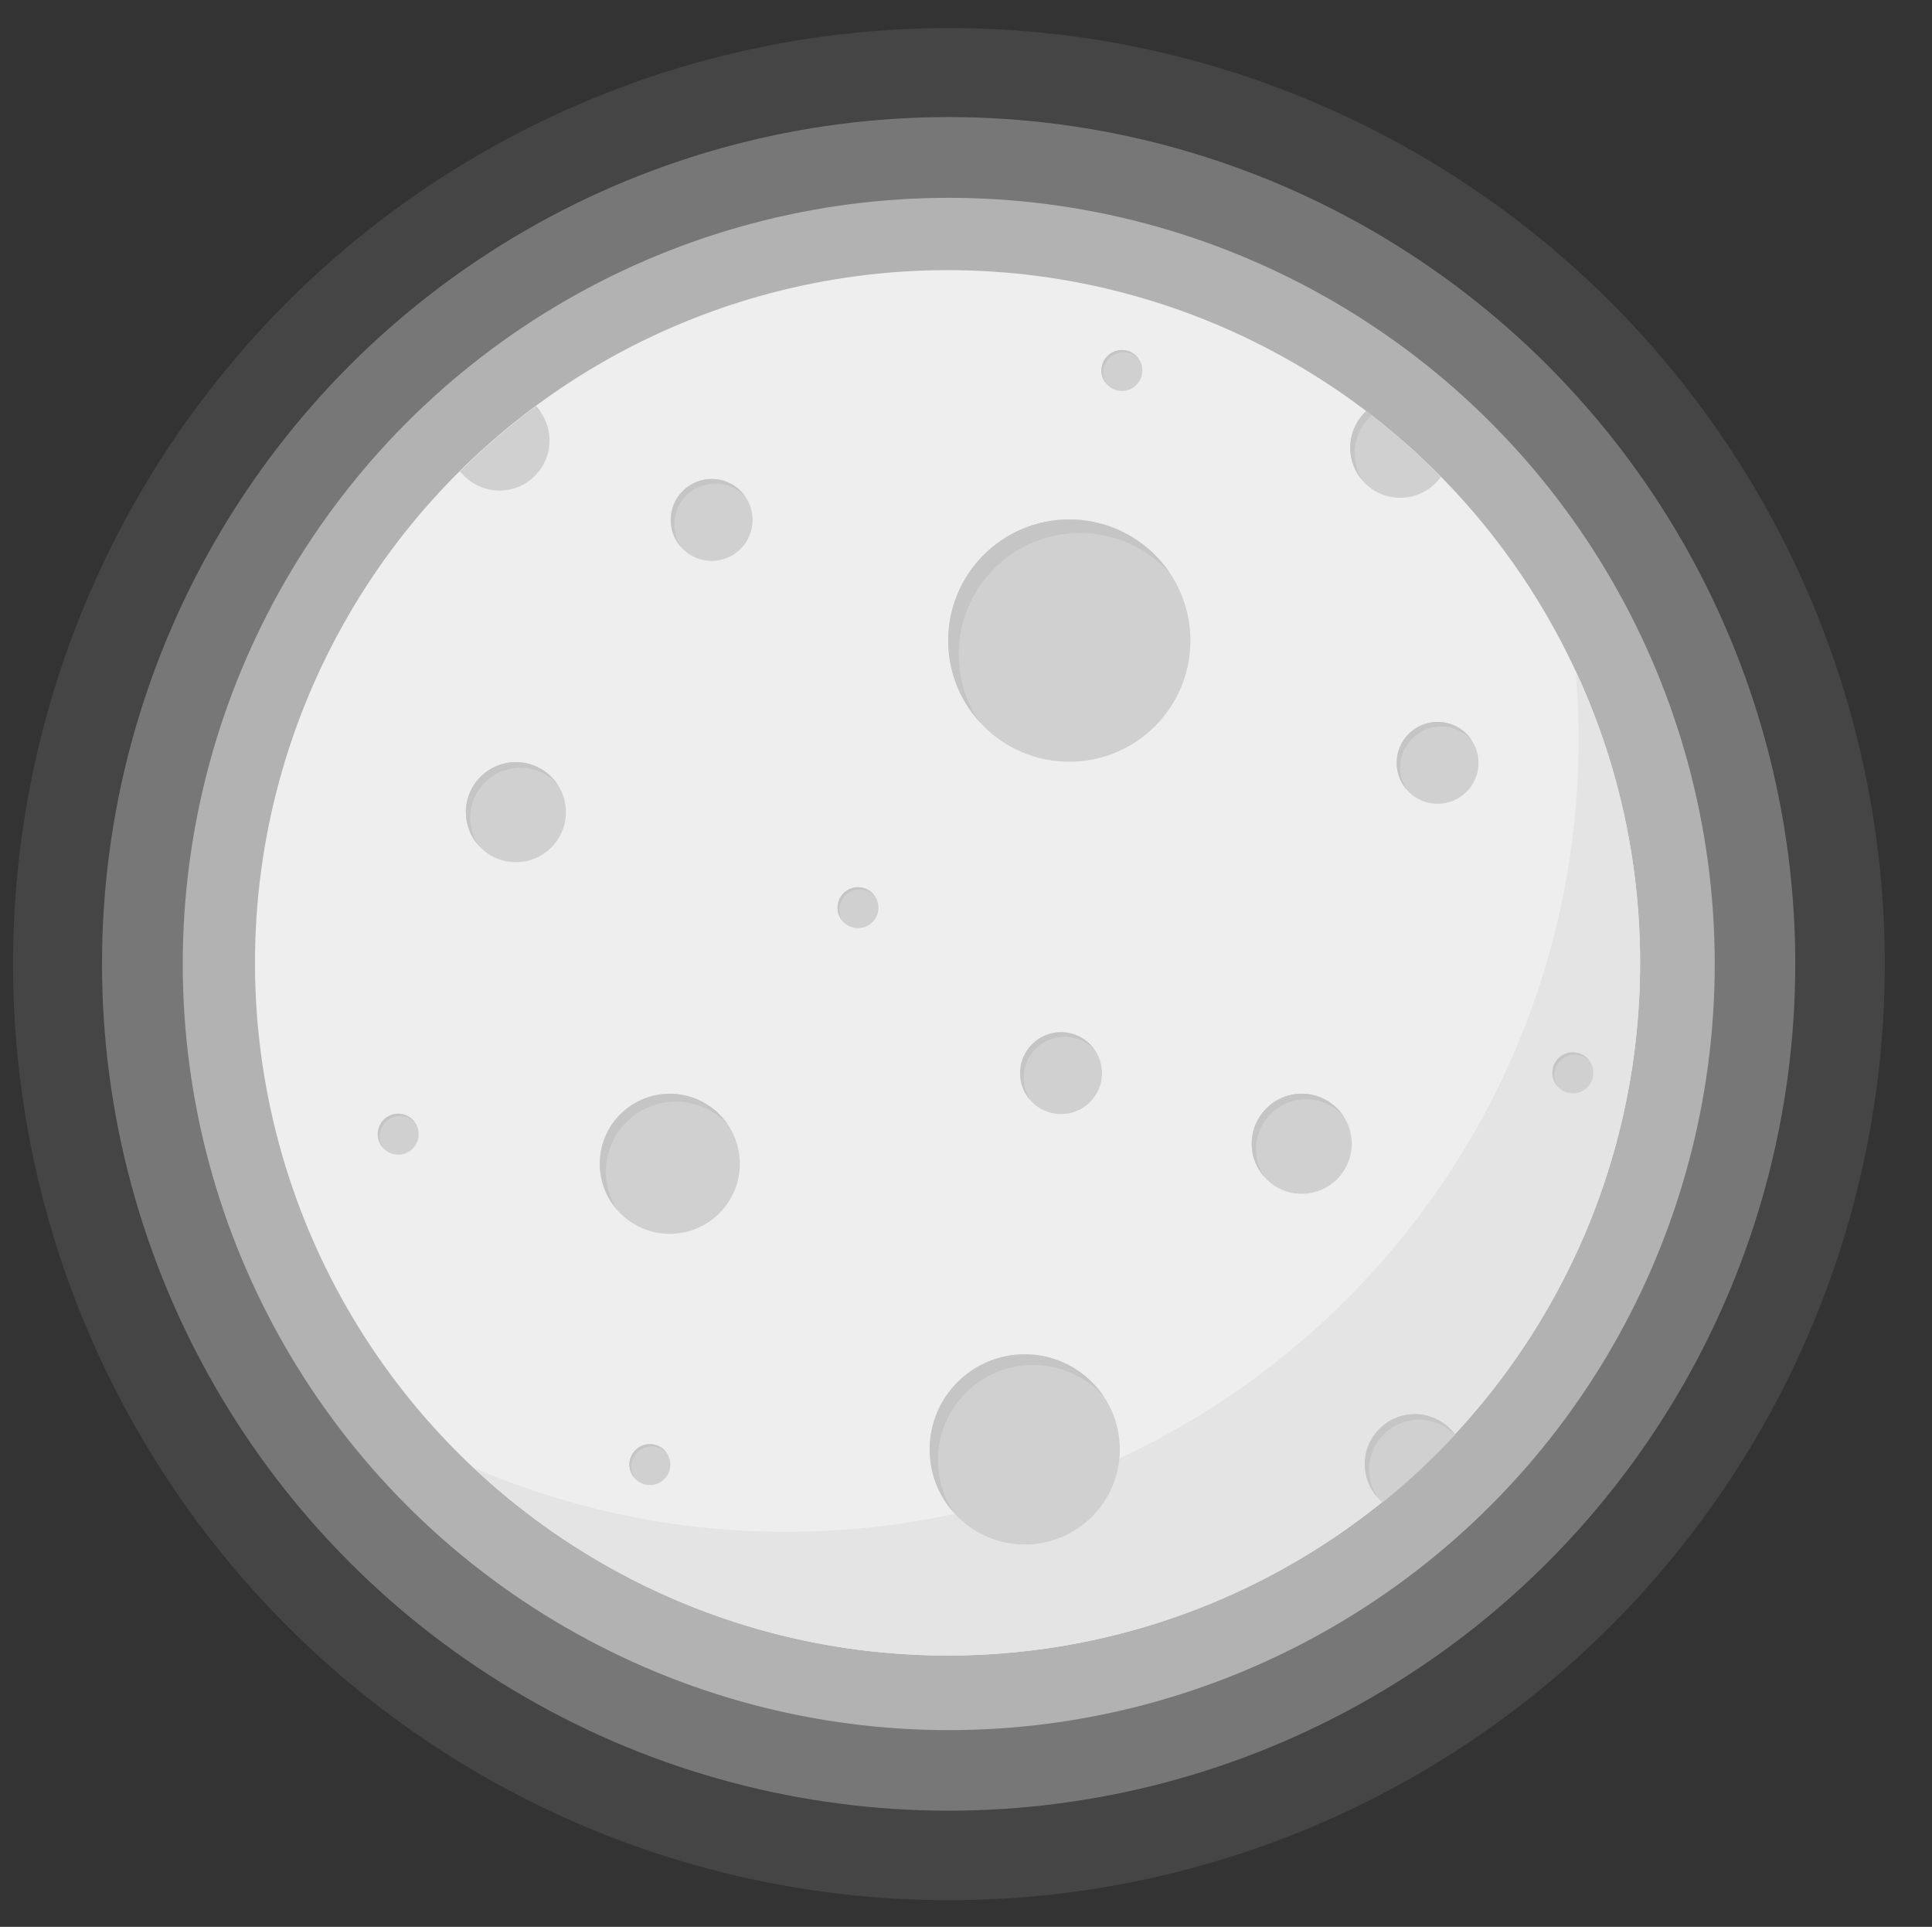 <svg style="max-height: 500px" xml:space="preserve" xmlns:xlink="http://www.w3.org/1999/xlink" xmlns="http://www.w3.org/2000/svg" version="1.1" viewBox="395.158 385.154 1740.696 1735.694" width="1740.696" height="1735.694">
    <rect x="395.158" y="385.154" width="1740.696" height="1735.694" fill="#333333" stroke="none"/>
    <g transform="matrix(1,0,0,1,-8856,-19)">
        <g transform="matrix(1,0,0,1,8856.07,19.188)" id="Moon">
            <rect style="fill:none;" height="2500" width="2500" y="0" x="0"/>
            <g transform="matrix(0.401,0,0,0.401,-484.688,-338.167)">
                <g>
                    <g transform="matrix(1.3,0,0,1.3,-1271.29,-1267.61)">
                        <circle style="fill:rgb(238,238,238);fill-opacity:0.1;" r="1617.53" cy="4028.25" cx="4305.62"/>
                    </g>
                    <g transform="matrix(1.176,0,0,1.176,-738.01,-768.684)">
                        <circle style="fill:rgb(238,238,238);fill-opacity:0.3;" r="1617.53" cy="4028.25" cx="4305.62"/>
                    </g>
                    <g transform="matrix(1.064,0,0,1.064,-255.555,-317.308)">
                        <circle style="fill:rgb(238,238,238);fill-opacity:0.5;" r="1617.53" cy="4028.25" cx="4305.62"/>
                    </g>
                </g>
                <g>
                    <g transform="matrix(0.962,0,0,0.962,180.918,91.046)">
                        <circle style="fill:rgb(238,238,238);" r="1617.53" cy="4028.25" cx="4305.62"/>
                    </g>
                    <g transform="matrix(0.962,0,0,0.962,180.918,91.046)">
                        <path style="fill:rgb(228,228,228);" d="M5772.78,3346.74C5869.27,3553.9 5923.15,3784.83 5923.15,4028.25C5923.15,4920.99 5198.36,5645.78 4305.62,5645.78C3877.5,5645.78 3488,5479.09 3198.54,5207.13C3422.57,5303.49 3669.37,5356.87 3928.54,5356.87C4950.13,5356.87 5779.54,4527.46 5779.54,3505.87C5779.54,3452.27 5777.26,3399.19 5772.78,3346.74Z"/>
                    </g>
                </g>
                <g>
                    <g>
                        <g transform="matrix(0.848,0,0,0.848,657.716,372.763)">
                            <circle style="fill:rgb(208,208,208);" r="320.908" cy="3383.95" cx="4644.83"/>
                        </g>
                        <g transform="matrix(0.848,0,0,0.848,657.716,372.763)">
                            <path style="fill:rgb(197,197,197);" d="M4406.09,3598.3C4355.02,3541.46 4323.93,3466.31 4323.93,3383.95C4323.93,3206.84 4467.72,3063.05 4644.83,3063.05C4755.92,3063.05 4853.89,3119.61 4911.51,3205.48C4852.74,3140.07 4767.52,3098.91 4672.76,3098.91C4495.65,3098.91 4351.85,3242.7 4351.85,3419.82C4351.85,3485.85 4371.84,3547.25 4406.09,3598.3Z"/>
                        </g>
                    </g>
                    <g transform="matrix(0.578,0,0,0.578,1042.12,2543.53)">
                        <g transform="matrix(0.848,0,0,0.848,657.716,372.763)">
                            <circle style="fill:rgb(208,208,208);" r="320.908" cy="3383.95" cx="4644.83"/>
                        </g>
                        <g transform="matrix(0.848,0,0,0.848,657.716,372.763)">
                            <path style="fill:rgb(197,197,197);" d="M4406.09,3598.3C4355.02,3541.46 4323.93,3466.31 4323.93,3383.95C4323.93,3206.84 4467.72,3063.05 4644.83,3063.05C4755.92,3063.05 4853.89,3119.61 4911.51,3205.48C4852.74,3140.07 4767.52,3098.91 4672.76,3098.91C4495.65,3098.91 4351.85,3242.7 4351.85,3419.82C4351.85,3485.85 4371.84,3547.25 4406.09,3598.3Z"/>
                        </g>
                    </g>
                    <g transform="matrix(0.785,0,0,0.785,888.129,2513.99)">
                        <g transform="matrix(0.848,0,0,0.848,657.716,372.763)">
                            <circle style="fill:rgb(208,208,208);" r="320.908" cy="3383.95" cx="4644.83"/>
                        </g>
                        <g transform="matrix(0.848,0,0,0.848,657.716,372.763)">
                            <path style="fill:rgb(197,197,197);" d="M4406.09,3598.3C4355.02,3541.46 4323.93,3466.31 4323.93,3383.95C4323.93,3206.84 4467.72,3063.05 4644.83,3063.05C4755.92,3063.05 4853.89,3119.61 4911.51,3205.48C4852.74,3140.07 4767.52,3098.91 4672.76,3098.91C4495.65,3098.91 4351.85,3242.7 4351.85,3419.82C4351.85,3485.85 4371.84,3547.25 4406.09,3598.3Z"/>
                        </g>
                    </g>
                    <g transform="matrix(0.413,0,0,0.413,3220.37,3033.5)">
                        <g transform="matrix(0.848,0,0,0.848,657.716,372.763)">
                            <circle style="fill:rgb(208,208,208);" r="320.908" cy="3383.95" cx="4644.83"/>
                        </g>
                        <g transform="matrix(0.848,0,0,0.848,657.716,372.763)">
                            <path style="fill:rgb(197,197,197);" d="M4406.09,3598.3C4355.02,3541.46 4323.93,3466.31 4323.93,3383.95C4323.93,3206.84 4467.72,3063.05 4644.83,3063.05C4755.92,3063.05 4853.89,3119.61 4911.51,3205.48C4852.74,3140.07 4767.52,3098.91 4672.76,3098.91C4495.65,3098.91 4351.85,3242.7 4351.85,3419.82C4351.85,3485.85 4371.84,3547.25 4406.09,3598.3Z"/>
                        </g>
                    </g>
                    <g transform="matrix(0.413,0,0,0.413,3441.73,1470.01)">
                        <g transform="matrix(0.848,0,0,0.848,657.716,372.763)">
                            <path style="fill:rgb(208,208,208);" d="M4406.09,3598.3C4355.02,3541.46 4323.93,3466.31 4323.93,3383.95C4323.93,3291.07 4363.47,3207.35 4426.63,3148.73C4438.88,3158.04 4451.08,3167.4 4463.23,3176.83C4619.5,3298.08 4767.48,3429.52 4906.16,3570.16C4847.94,3651.68 4752.55,3704.86 4644.83,3704.86C4550.07,3704.86 4464.85,3663.7 4406.09,3598.3Z"/>
                        </g>
                        <g transform="matrix(0.848,0,0,0.848,657.716,372.763)">
                            <path style="fill:rgb(197,197,197);" d="M4406.09,3598.3C4355.02,3541.46 4323.93,3466.31 4323.93,3383.95C4323.93,3291.07 4363.47,3207.35 4426.63,3148.73C4438.88,3158.04 4451.08,3167.4 4463.23,3176.83C4395.04,3235.7 4351.85,3322.75 4351.85,3419.82C4351.85,3485.85 4371.84,3547.25 4406.09,3598.3Z"/>
                        </g>
                    </g>
                    <g transform="matrix(0.413,0,0,0.413,1454.71,2288.64)">
                        <g transform="matrix(0.848,0,0,0.848,657.716,372.763)">
                            <circle style="fill:rgb(208,208,208);" r="320.908" cy="3383.95" cx="4644.83"/>
                        </g>
                        <g transform="matrix(0.848,0,0,0.848,657.716,372.763)">
                            <path style="fill:rgb(197,197,197);" d="M4406.09,3598.3C4355.02,3541.46 4323.93,3466.31 4323.93,3383.95C4323.93,3206.84 4467.72,3063.05 4644.83,3063.05C4755.92,3063.05 4853.89,3119.61 4911.51,3205.48C4852.74,3140.07 4767.52,3098.91 4672.76,3098.91C4495.65,3098.91 4351.85,3242.7 4351.85,3419.82C4351.85,3485.85 4371.84,3547.25 4406.09,3598.3Z"/>
                        </g>
                    </g>
                    <g transform="matrix(0.413,0,0,0.413,1417.87,1453.86)">
                        <g transform="matrix(0.848,0,0,0.848,657.716,372.763)">
                            <path style="fill:rgb(208,208,208);" d="M4406.09,3598.3C4401.19,3592.84 4396.47,3587.22 4391.95,3581.44C4392.7,3580.69 4393.46,3579.94 4394.21,3579.19C4543.47,3431.34 4703.14,3293.98 4872.02,3168.33C4874.07,3166.8 4876.13,3165.28 4878.19,3163.75C4890.4,3176.69 4901.56,3190.65 4911.51,3205.48C4945.76,3256.52 4965.74,3317.92 4965.74,3383.95C4965.74,3561.07 4821.95,3704.86 4644.83,3704.86C4550.07,3704.86 4464.85,3663.7 4406.09,3598.3Z"/>
                        </g>
                        <g transform="matrix(0.848,0,0,0.848,657.716,372.763)">
                            <path style="fill:rgb(197,197,197);" d="M4406.09,3598.3C4401.19,3592.84 4396.47,3587.22 4391.95,3581.44C4392.7,3580.69 4393.46,3579.94 4394.21,3579.19C4397.95,3585.7 4401.91,3592.08 4406.09,3598.3ZM4878.19,3163.75C4890.4,3176.69 4901.56,3190.65 4911.51,3205.48C4899.41,3192.02 4886.2,3179.59 4872.02,3168.33C4874.07,3166.8 4876.13,3165.28 4878.19,3163.75Z"/>
                        </g>
                    </g>
                    <g transform="matrix(0.413,0,0,0.413,3474.44,3753.28)">
                        <g transform="matrix(0.848,0,0,0.848,657.716,372.763)">
                            <path style="fill:rgb(208,208,208);" d="M4904,3194.77C4906.57,3198.28 4909.08,3201.85 4911.51,3205.48C4908.65,3202.3 4905.73,3199.17 4902.75,3196.11C4758.41,3351.25 4603.12,3496.07 4438.11,3629.33C4426.73,3619.74 4416.03,3609.36 4406.09,3598.3C4355.02,3541.46 4323.93,3466.31 4323.93,3383.95C4323.93,3206.84 4467.72,3063.05 4644.83,3063.05C4751.23,3063.05 4845.6,3114.93 4904,3194.77Z"/>
                        </g>
                        <g transform="matrix(0.848,0,0,0.848,657.716,372.763)">
                            <path style="fill:rgb(197,197,197);" d="M4406.09,3598.3C4355.02,3541.46 4323.93,3466.31 4323.93,3383.95C4323.93,3206.84 4467.72,3063.05 4644.83,3063.05C4755.92,3063.05 4853.89,3119.61 4911.51,3205.48C4852.74,3140.07 4767.52,3098.91 4672.76,3098.91C4495.65,3098.91 4351.85,3242.7 4351.85,3419.82C4351.85,3485.85 4371.84,3547.25 4406.09,3598.3Z"/>
                        </g>
                    </g>
                    <g transform="matrix(0.338,0,0,0.338,3870.37,2421.08)">
                        <g transform="matrix(0.848,0,0,0.848,657.716,372.763)">
                            <circle style="fill:rgb(208,208,208);" r="320.908" cy="3383.95" cx="4644.83"/>
                        </g>
                        <g transform="matrix(0.848,0,0,0.848,657.716,372.763)">
                            <path style="fill:rgb(197,197,197);" d="M4406.09,3598.3C4355.02,3541.46 4323.93,3466.31 4323.93,3383.95C4323.93,3206.84 4467.72,3063.05 4644.83,3063.05C4755.92,3063.05 4853.89,3119.61 4911.51,3205.48C4852.74,3140.07 4767.52,3098.91 4672.76,3098.91C4495.65,3098.91 4351.85,3242.7 4351.85,3419.82C4351.85,3485.85 4371.84,3547.25 4406.09,3598.3Z"/>
                        </g>
                    </g>
                    <g transform="matrix(0.338,0,0,0.338,3024.32,3118.1)">
                        <g transform="matrix(0.848,0,0,0.848,657.716,372.763)">
                            <circle style="fill:rgb(208,208,208);" r="320.908" cy="3383.95" cx="4644.83"/>
                        </g>
                        <g transform="matrix(0.848,0,0,0.848,657.716,372.763)">
                            <path style="fill:rgb(197,197,197);" d="M4406.09,3598.3C4355.02,3541.46 4323.93,3466.31 4323.93,3383.95C4323.93,3206.84 4467.72,3063.05 4644.83,3063.05C4755.92,3063.05 4853.89,3119.61 4911.51,3205.48C4852.74,3140.07 4767.52,3098.91 4672.76,3098.91C4495.65,3098.91 4351.85,3242.7 4351.85,3419.82C4351.85,3485.85 4371.84,3547.25 4406.09,3598.3Z"/>
                        </g>
                    </g>
                    <g transform="matrix(0.338,0,0,0.338,2239.33,1875.39)">
                        <g transform="matrix(0.848,0,0,0.848,657.716,372.763)">
                            <circle style="fill:rgb(208,208,208);" r="320.908" cy="3383.95" cx="4644.83"/>
                        </g>
                        <g transform="matrix(0.848,0,0,0.848,657.716,372.763)">
                            <path style="fill:rgb(197,197,197);" d="M4406.09,3598.3C4355.02,3541.46 4323.93,3466.31 4323.93,3383.95C4323.93,3206.84 4467.72,3063.05 4644.83,3063.05C4755.92,3063.05 4853.89,3119.61 4911.51,3205.48C4852.74,3140.07 4767.52,3098.91 4672.76,3098.91C4495.65,3098.91 4351.85,3242.7 4351.85,3419.82C4351.85,3485.85 4371.84,3547.25 4406.09,3598.3Z"/>
                        </g>
                    </g>
                    <g transform="matrix(0.169,0,0,0.169,3344.93,3294.35)">
                        <g transform="matrix(0.848,0,0,0.848,657.716,372.763)">
                            <circle style="fill:rgb(208,208,208);" r="320.908" cy="3383.95" cx="4644.83"/>
                        </g>
                        <g transform="matrix(0.848,0,0,0.848,657.716,372.763)">
                            <path style="fill:rgb(197,197,197);" d="M4406.09,3598.3C4355.02,3541.46 4323.93,3466.31 4323.93,3383.95C4323.93,3206.84 4467.72,3063.05 4644.83,3063.05C4755.92,3063.05 4853.89,3119.61 4911.51,3205.48C4852.74,3140.07 4767.52,3098.91 4672.76,3098.91C4495.65,3098.91 4351.85,3242.7 4351.85,3419.82C4351.85,3485.85 4371.84,3547.25 4406.09,3598.3Z"/>
                        </g>
                    </g>
                    <g transform="matrix(0.169,0,0,0.169,2311.9,3803.14)">
                        <g transform="matrix(0.848,0,0,0.848,657.716,372.763)">
                            <circle style="fill:rgb(208,208,208);" r="320.908" cy="3383.95" cx="4644.83"/>
                        </g>
                        <g transform="matrix(0.848,0,0,0.848,657.716,372.763)">
                            <path style="fill:rgb(197,197,197);" d="M4406.09,3598.3C4355.02,3541.46 4323.93,3466.31 4323.93,3383.95C4323.93,3206.84 4467.72,3063.05 4644.83,3063.05C4755.92,3063.05 4853.89,3119.61 4911.51,3205.48C4852.74,3140.07 4767.52,3098.91 4672.76,3098.91C4495.65,3098.91 4351.85,3242.7 4351.85,3419.82C4351.85,3485.85 4371.84,3547.25 4406.09,3598.3Z"/>
                        </g>
                    </g>
                    <g transform="matrix(0.169,0,0,0.169,3937.92,2087.62)">
                        <g transform="matrix(0.848,0,0,0.848,657.716,372.763)">
                            <circle style="fill:rgb(208,208,208);" r="320.908" cy="3383.95" cx="4644.83"/>
                        </g>
                        <g transform="matrix(0.848,0,0,0.848,657.716,372.763)">
                            <path style="fill:rgb(197,197,197);" d="M4406.09,3598.3C4355.02,3541.46 4323.93,3466.31 4323.93,3383.95C4323.93,3206.84 4467.72,3063.05 4644.83,3063.05C4755.92,3063.05 4853.89,3119.61 4911.51,3205.48C4852.74,3140.07 4767.52,3098.91 4672.76,3098.91C4495.65,3098.91 4351.85,3242.7 4351.85,3419.82C4351.85,3485.85 4371.84,3547.25 4406.09,3598.3Z"/>
                        </g>
                    </g>
                    <g transform="matrix(0.169,0,0,0.169,2877.36,4545.38)">
                        <g transform="matrix(0.848,0,0,0.848,657.716,372.763)">
                            <circle style="fill:rgb(208,208,208);" r="320.908" cy="3383.95" cx="4644.83"/>
                        </g>
                        <g transform="matrix(0.848,0,0,0.848,657.716,372.763)">
                            <path style="fill:rgb(197,197,197);" d="M4406.09,3598.3C4355.02,3541.46 4323.93,3466.31 4323.93,3383.95C4323.93,3206.84 4467.72,3063.05 4644.83,3063.05C4755.92,3063.05 4853.89,3119.61 4911.51,3205.48C4852.74,3140.07 4767.52,3098.91 4672.76,3098.91C4495.65,3098.91 4351.85,3242.7 4351.85,3419.82C4351.85,3485.85 4371.84,3547.25 4406.09,3598.3Z"/>
                        </g>
                    </g>
                    <g transform="matrix(0.169,0,0,0.169,4951.12,3665.35)">
                        <g transform="matrix(0.848,0,0,0.848,657.716,372.763)">
                            <circle style="fill:rgb(208,208,208);" r="320.908" cy="3383.95" cx="4644.83"/>
                        </g>
                        <g transform="matrix(0.848,0,0,0.848,657.716,372.763)">
                            <path style="fill:rgb(197,197,197);" d="M4406.09,3598.3C4355.02,3541.46 4323.93,3466.31 4323.93,3383.95C4323.93,3206.84 4467.72,3063.05 4644.83,3063.05C4755.92,3063.05 4853.89,3119.61 4911.51,3205.48C4852.74,3140.07 4767.52,3098.91 4672.76,3098.91C4495.65,3098.91 4351.85,3242.7 4351.85,3419.82C4351.85,3485.85 4371.84,3547.25 4406.09,3598.3Z"/>
                        </g>
                    </g>
                </g>
            </g>
        </g>
    </g>
</svg>